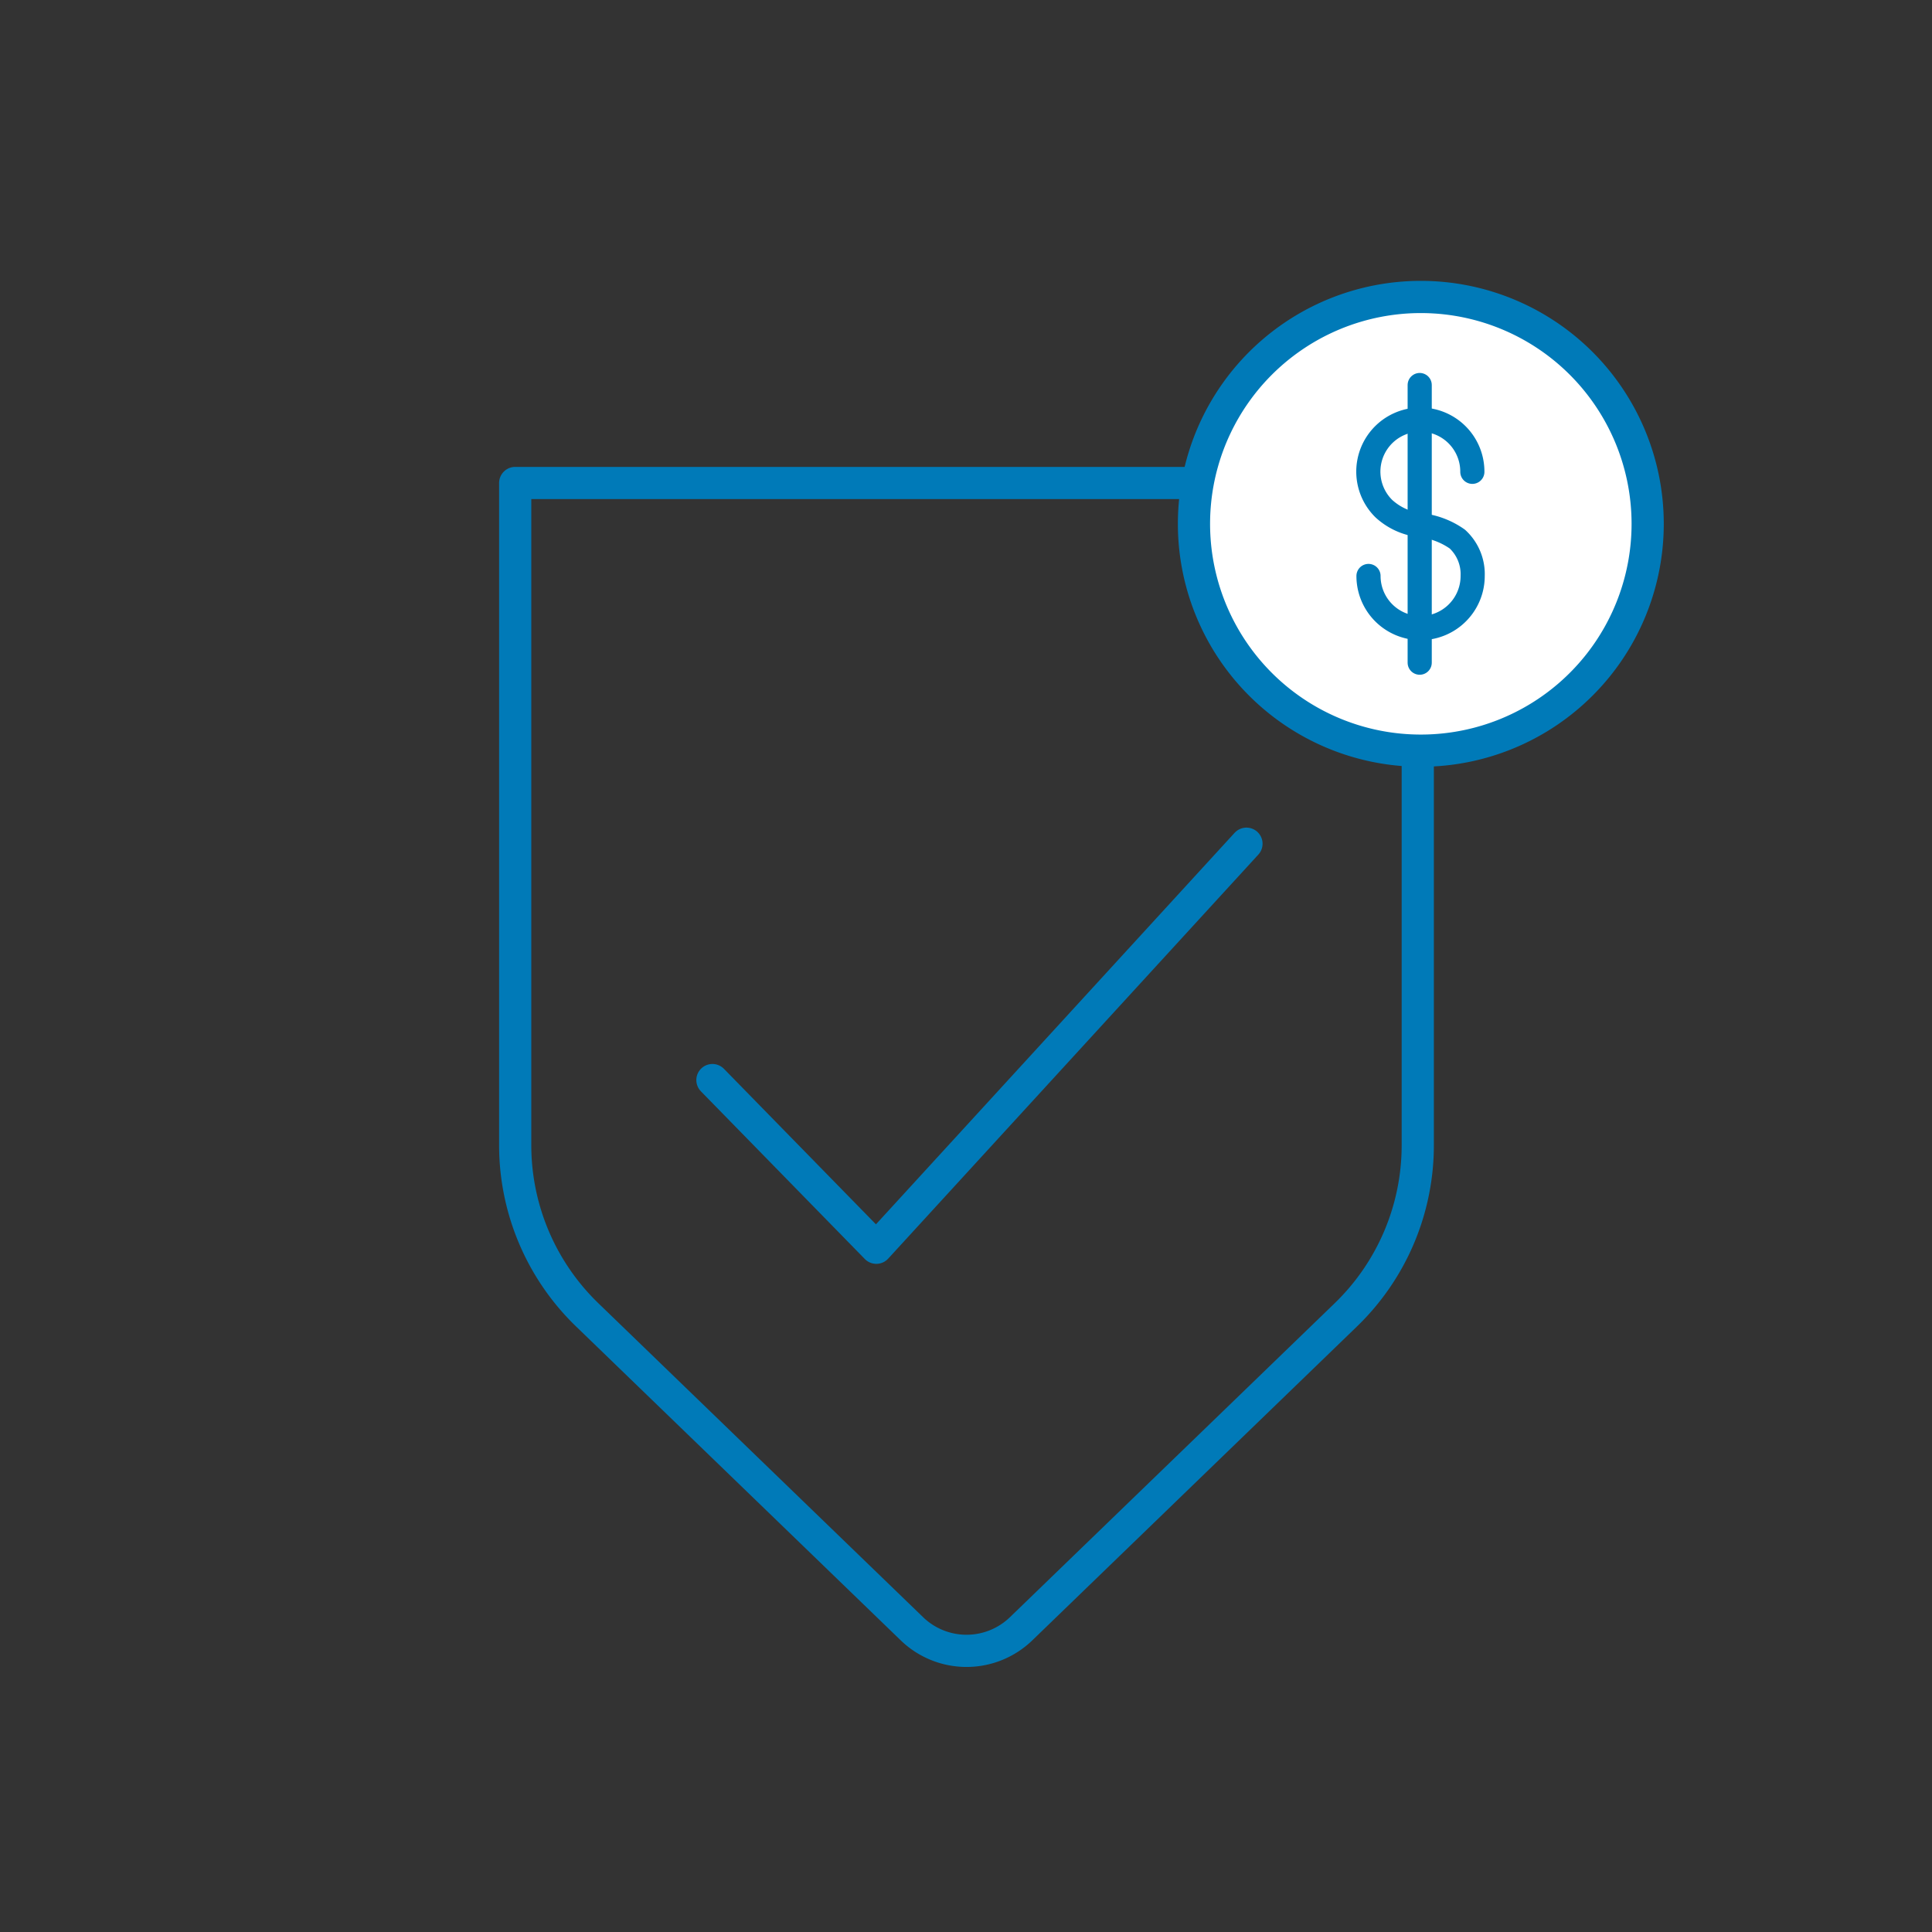 <svg id="Layer_2" data-name="Layer 2" xmlns="http://www.w3.org/2000/svg" viewBox="0 0 240 240"><rect x="0" y="0" width="240" height="240" fill="#333333" stroke="none"/><defs><style>.cls-1,.cls-3{fill:none;}.cls-1,.cls-2,.cls-3{stroke:#007ab8;stroke-linecap:round;stroke-linejoin:round;}.cls-1,.cls-2{stroke-width:4px;}.cls-2{fill:#fff;}.cls-3{stroke-width:3px;}</style></defs><path class="cls-1" d="M64,60v82.27a29.3,29.3,0,0,0,8.94,21.06l40.34,39a9.76,9.76,0,0,0,13.57,0l40.34-39a29.29,29.29,0,0,0,8.93-21.06V60Z"/><path class="cls-2" d="M204.68,65.08a28.18,28.18,0,1,1-9.07-20.72A28.19,28.19,0,0,1,204.68,65.08Z"/><path class="cls-3" d="M170,71.55a6.47,6.47,0,0,0,12.94,0,5.92,5.92,0,0,0-1.9-4.58,9.78,9.78,0,0,0-4.68-1.74,8,8,0,0,1-4.46-2.05,6.46,6.46,0,1,1,11-4.57"/><line class="cls-3" x1="176.36" y1="47.83" x2="176.36" y2="82.32"/><polyline class="cls-1" points="154.84 104.81 108.86 155 88.5 134.17"/></svg>